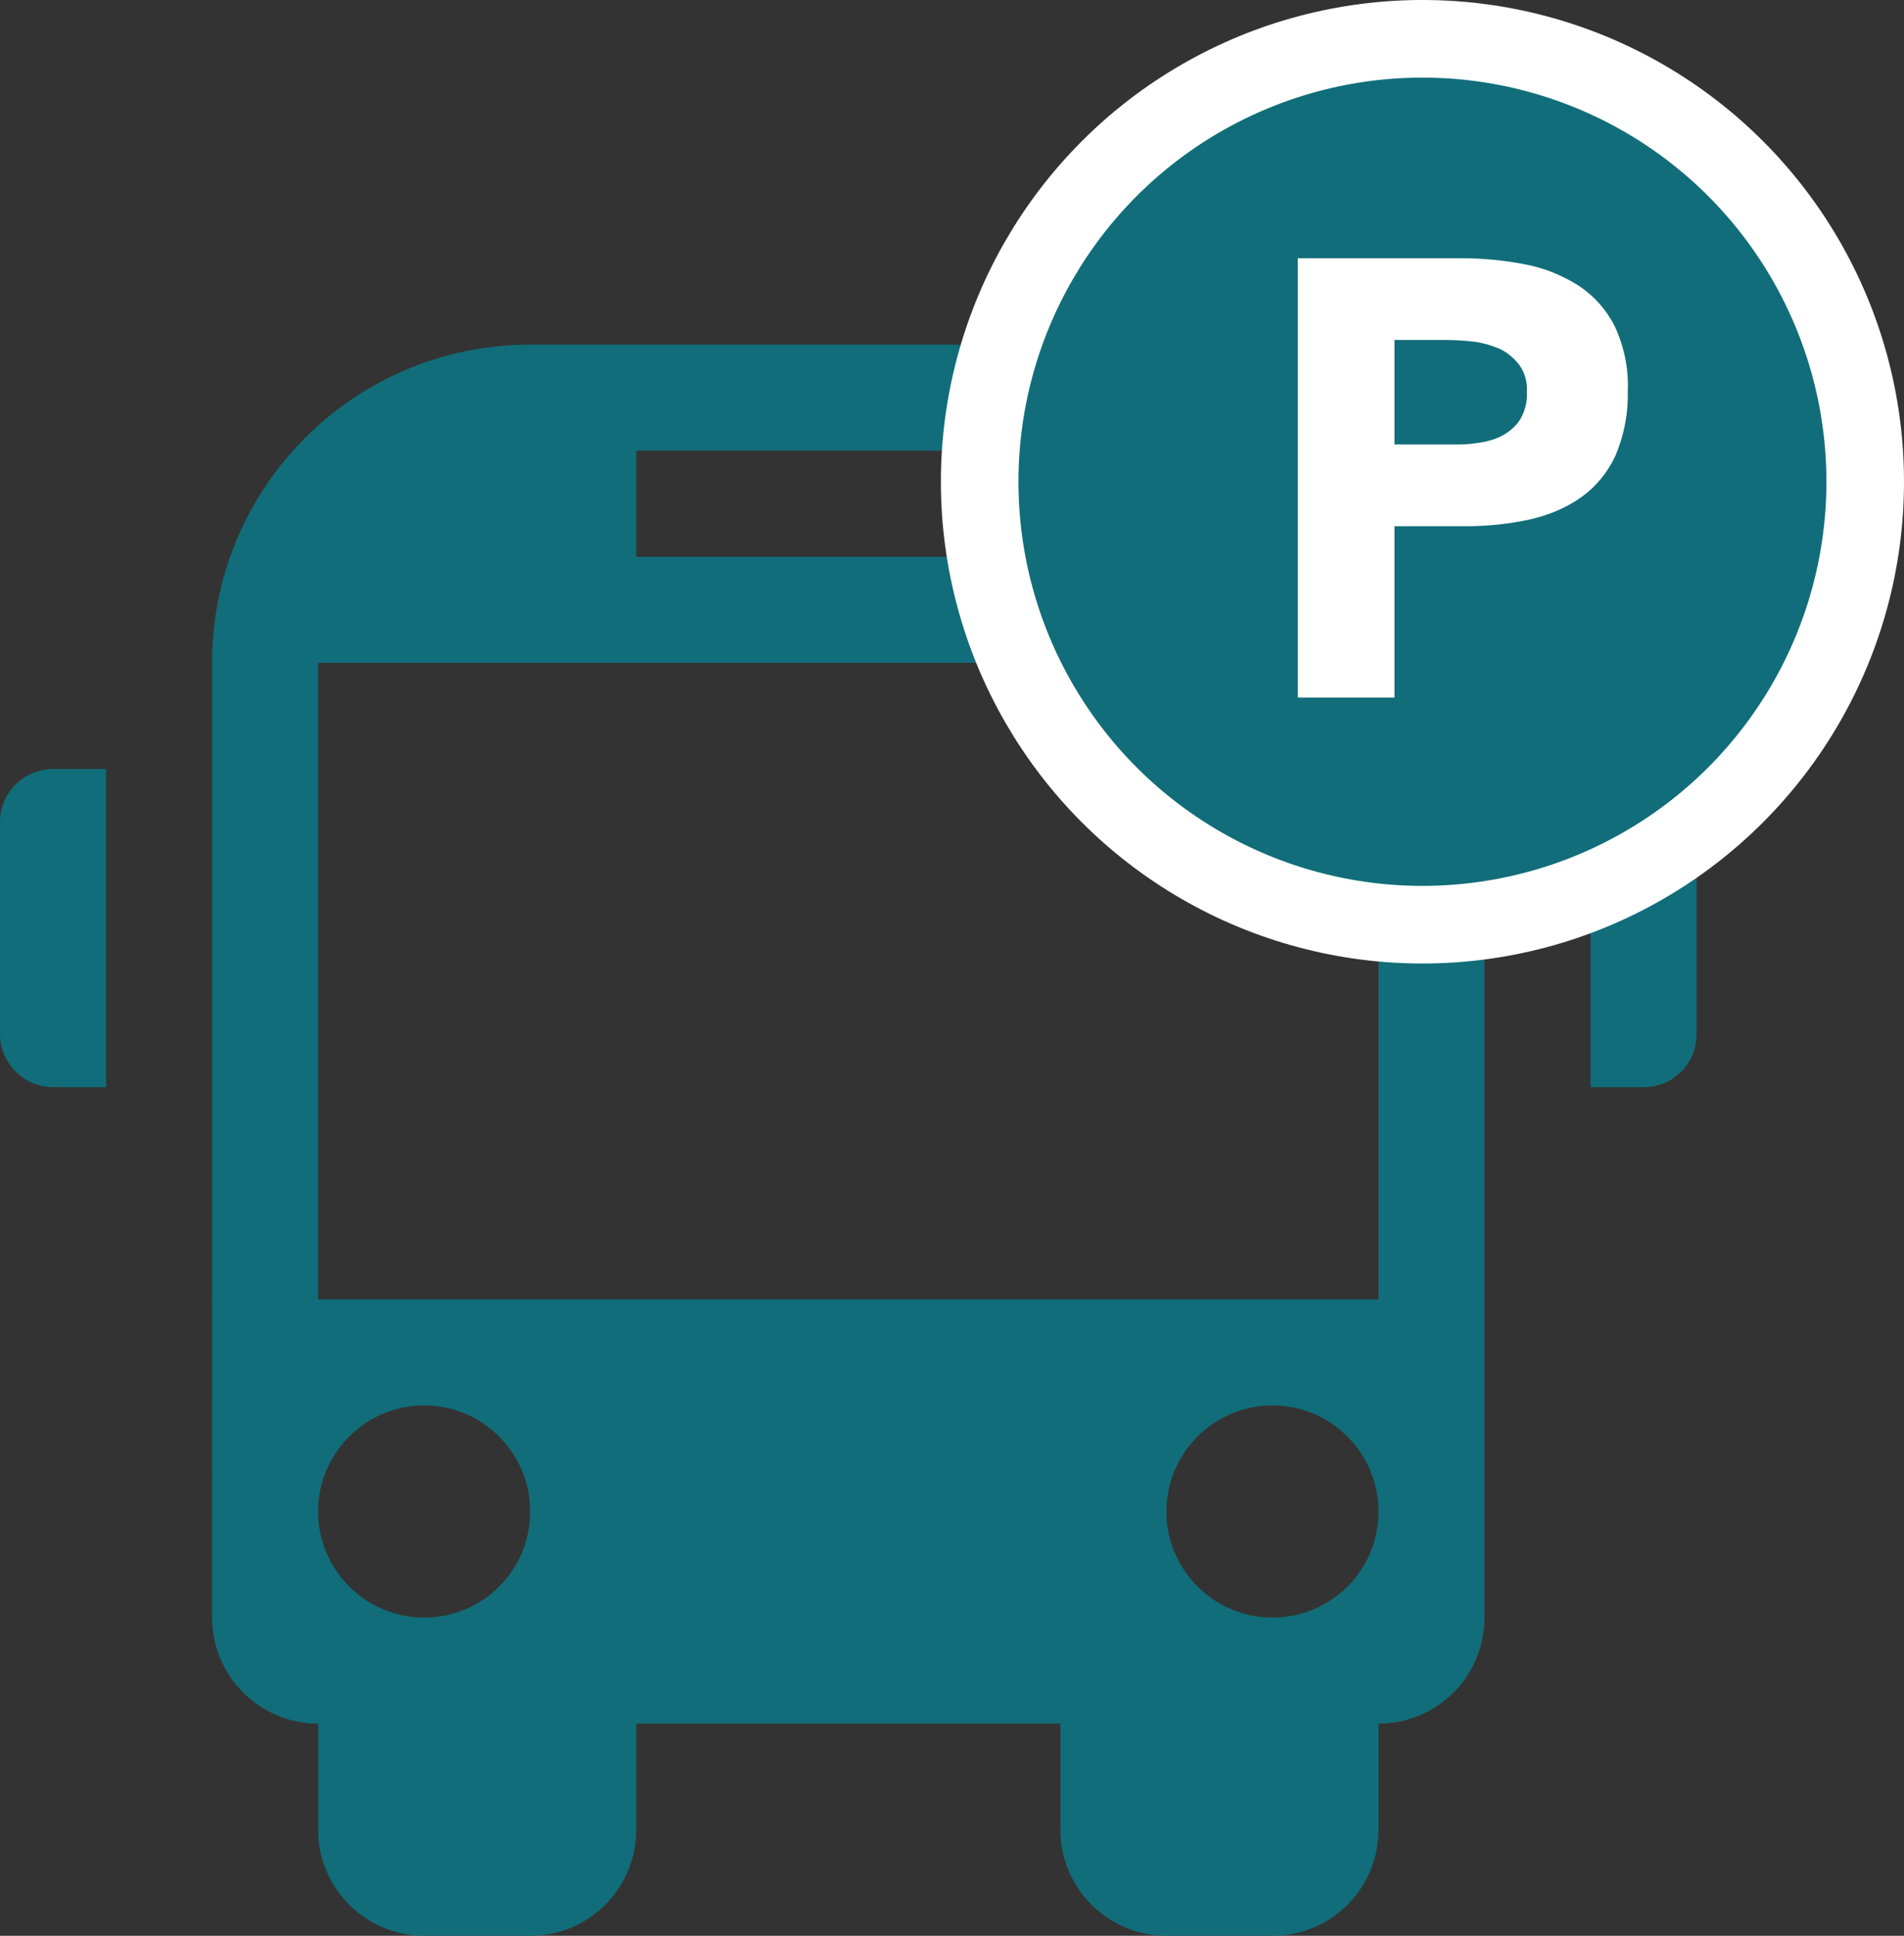 <?xml version="1.0" encoding="utf-8"?>
<!-- Generator: Adobe Illustrator 23.0.3, SVG Export Plug-In . SVG Version: 6.00 Build 0)  -->
<svg version="1.1" id="Layer_1" xmlns="http://www.w3.org/2000/svg" xmlns:xlink="http://www.w3.org/1999/xlink" x="0px" y="0px"
	 viewBox="0 0 368.1 374.1" style="enable-background:new 0 0 368.1 374.1;" xml:space="preserve">
<rect x="0" y="0" width="368.1" height="374.1" fill="#333333" stroke="none"/>
<style type="text/css">
	.st0{fill:#116D79;}
	.st1{fill:#116D79;stroke:#FFFFFF;stroke-width:15;stroke-miterlimit:10;}
	.st2{fill:#FFFFFF;}
</style>
<title>Public Bus</title>
<path class="st0" d="M10.3,148.6h10.2v61.5H10.3c-5.7,0-10.2-4.6-10.3-10.2c0,0,0,0,0,0v-41C0,153.2,4.6,148.6,10.3,148.6z
	 M317.8,148.6h-10.3v61.5h10.3c5.7,0,10.2-4.6,10.2-10.2c0,0,0,0,0,0v-41C328,153.2,323.4,148.6,317.8,148.6z M287,128.1v184.5
	c0,11.3-9.1,20.5-20.5,20.5c0,0,0,0,0,0v20.5c0,11.3-9.1,20.5-20.5,20.5c0,0,0,0,0,0h-20.5c-11.3,0-20.5-9.2-20.5-20.5l0,0v-20.5
	h-82v20.5c0,11.3-9.1,20.5-20.5,20.5c0,0,0,0,0,0H82c-11.3,0-20.5-9.2-20.5-20.5l0,0v-20.5c-11.3,0-20.5-9.2-20.5-20.5l0,0V128.1
	c0-34,27.5-61.5,61.5-61.5h123C259.5,66.6,287,94.2,287,128.1L287,128.1L287,128.1z M123,107.6h82V87.1h-82V107.6z M102.5,292.1
	c0-11.3-9.2-20.5-20.5-20.5s-20.5,9.2-20.5,20.5s9.2,20.5,20.5,20.5C93.3,312.6,102.5,303.5,102.5,292.1
	C102.5,292.2,102.5,292.1,102.5,292.1L102.5,292.1z M266.5,292.1c0-11.3-9.2-20.5-20.5-20.5c-11.3,0-20.5,9.2-20.5,20.5
	s9.2,20.5,20.5,20.5C257.3,312.6,266.5,303.5,266.5,292.1C266.5,292.2,266.5,292.1,266.5,292.1z M266.5,128.1h-205v123h205V128.1z"
	/>
<circle class="st1" cx="275" cy="93.1" r="85.6"/>
<path class="st2" d="M250.8,49.9h31.6c4.2,0,8.4,0.4,12.5,1.2c3.7,0.7,7.1,2.1,10.3,4.1c3,2,5.4,4.7,7,7.9c1.8,3.9,2.7,8.2,2.5,12.5
	c0.1,4.3-0.7,8.5-2.4,12.5c-1.5,3.2-3.7,5.9-6.6,8c-3,2.1-6.4,3.5-10,4.3c-4.1,0.9-8.3,1.3-12.5,1.3h-13.6v33.1h-18.7V49.9z
	 M269.6,85.9H282c1.6,0,3.3-0.2,4.9-0.5c1.5-0.3,2.9-0.8,4.2-1.6c1.2-0.8,2.3-1.8,3-3.1c0.8-1.5,1.2-3.3,1.1-5
	c0.1-1.9-0.4-3.7-1.5-5.2c-1-1.3-2.3-2.4-3.8-3.1c-1.7-0.7-3.4-1.2-5.2-1.4c-1.8-0.2-3.7-0.3-5.5-0.3h-9.6L269.6,85.9z"/>
</svg>
